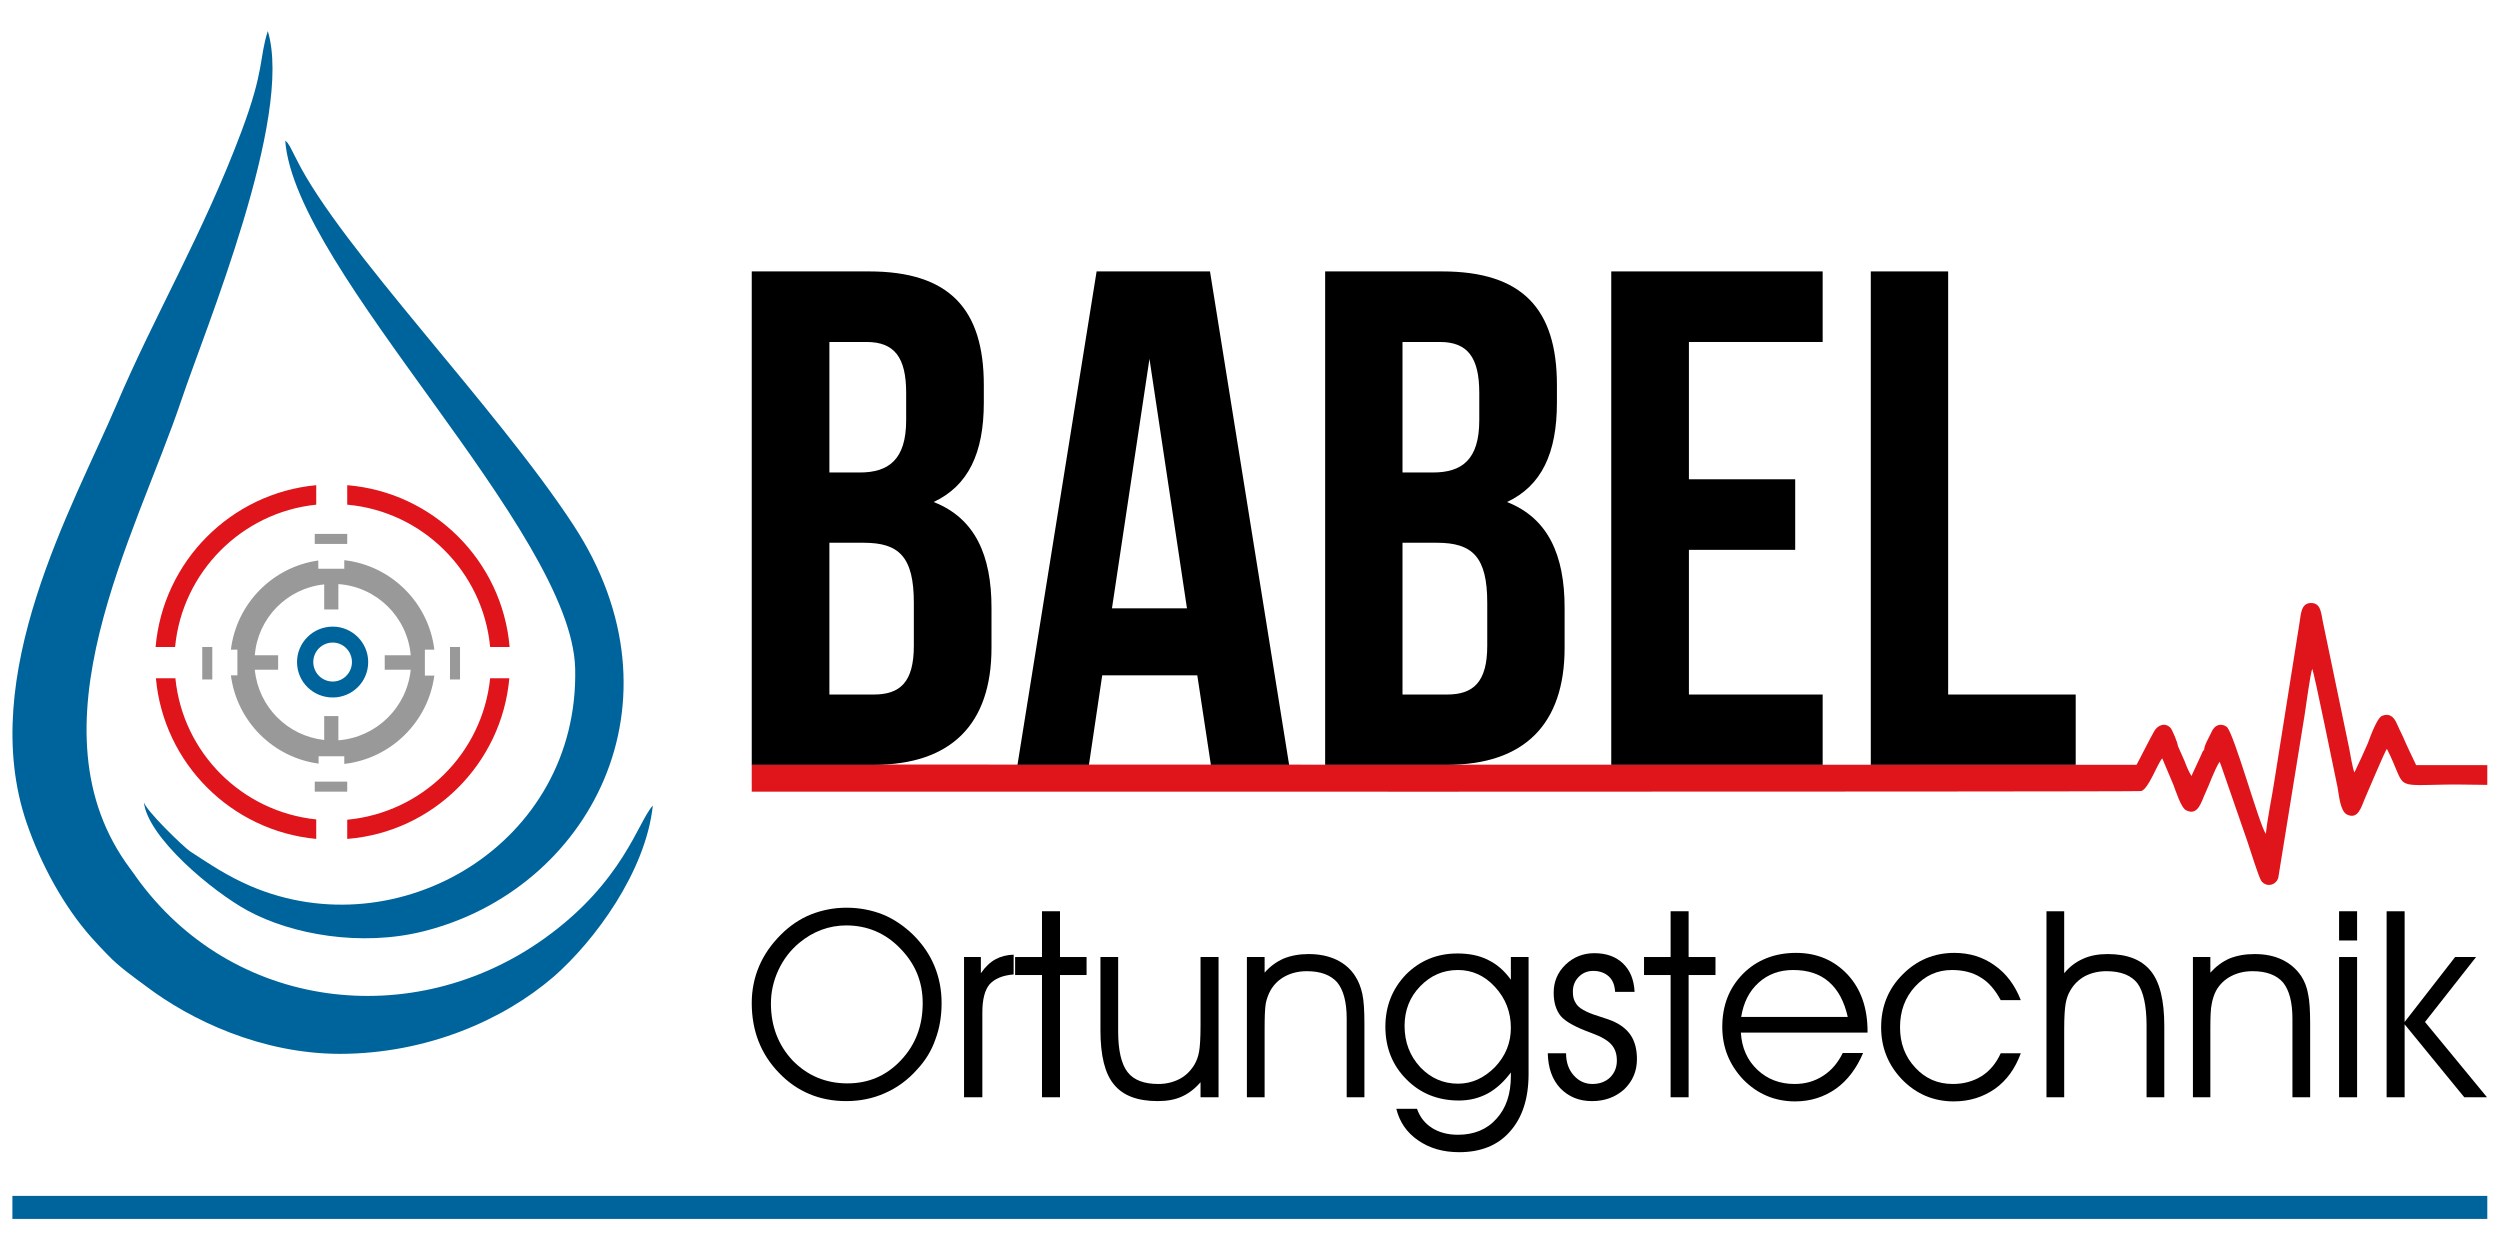 <?xml version="1.0" encoding="UTF-8"?>
<!DOCTYPE svg PUBLIC "-//W3C//DTD SVG 1.1//EN" "http://www.w3.org/Graphics/SVG/1.1/DTD/svg11.dtd">
<!-- Creator: CorelDRAW X8 -->
<svg xmlns="http://www.w3.org/2000/svg" xml:space="preserve" width="84.667mm" height="42.333mm" version="1.1" shape-rendering="geometricPrecision" text-rendering="geometricPrecision" image-rendering="optimizeQuality" fill-rule="evenodd" clip-rule="evenodd"
viewBox="0 0 8467 4233"
 xmlns:xlink="http://www.w3.org/1999/xlink">
 <g id="Ebene_x0020_1">
  <path fill="black" fill-rule="nonzero" d="M2611 3399c0,76 25,141 74,193 50,51 112,77 185,77 72,0 132,-26 181,-78 50,-53 74,-117 74,-194 0,-72 -25,-133 -76,-185 -50,-52 -112,-78 -183,-78 -29,0 -57,5 -84,15 -27,10 -52,25 -75,44 -30,25 -54,56 -71,93 -17,37 -25,74 -25,113zm-65 -2c0,-43 8,-85 25,-125 17,-40 42,-75 74,-107 30,-30 64,-53 101,-68 38,-15 78,-23 121,-23 44,0 85,8 123,23 37,15 72,39 103,69 32,32 56,67 72,106 16,39 24,80 24,125 0,45 -7,86 -21,123 -13,38 -34,72 -62,102 -32,36 -68,62 -109,80 -40,18 -84,27 -131,27 -90,0 -167,-32 -228,-96 -61,-63 -92,-142 -92,-236z"/>
  <path fill="black" fill-rule="nonzero" d="M3327 3716l-62 0 0 -475 57 0 0 55c15,-22 31,-37 49,-47 18,-10 38,-15 62,-16l0 67c-38,3 -65,15 -82,34 -16,20 -24,51 -24,95l0 287z"/>
  <polygon fill="black" fill-rule="nonzero" points="3529,3716 3529,3302 3438,3302 3438,3241 3529,3241 3529,3086 3590,3086 3590,3241 3680,3241 3680,3302 3590,3302 3590,3716 "/>
  <path fill="black" fill-rule="nonzero" d="M3727 3241l60 0 0 252c0,65 11,111 32,138 21,27 56,40 104,40 27,0 51,-6 72,-17 21,-11 37,-27 50,-48 7,-12 13,-27 16,-44 3,-17 5,-46 5,-88l0 -233 61 0 0 475 -61 0 0 -51c-19,22 -40,38 -62,48 -23,11 -51,16 -83,16 -69,0 -118,-19 -148,-56 -31,-37 -46,-98 -46,-184l0 -248z"/>
  <path fill="black" fill-rule="nonzero" d="M4223 3241l60 0 0 53c18,-21 40,-37 65,-48 25,-10 53,-15 84,-15 35,0 66,6 94,19 27,13 49,32 64,56 11,17 19,37 24,60 5,23 7,57 7,101l0 249 -60 0 0 -266c0,-57 -11,-97 -32,-123 -22,-25 -56,-38 -103,-38 -28,0 -52,6 -73,17 -21,11 -38,27 -50,48 -7,13 -13,28 -16,44 -3,17 -4,46 -4,87l0 231 -60 0 0 -475z"/>
  <path fill="black" fill-rule="nonzero" d="M4799 3755c10,28 26,49 51,65 24,15 53,23 88,23 54,0 98,-18 130,-54 33,-36 49,-84 49,-145l0 -12c-23,31 -49,55 -78,71 -30,16 -62,24 -98,24 -71,0 -131,-24 -178,-72 -47,-47 -71,-107 -71,-178 0,-70 24,-129 70,-177 47,-47 105,-71 174,-71 40,0 75,7 104,22 29,14 55,36 77,67l0 -77 60 0 0 396c0,83 -21,148 -63,195 -41,47 -99,70 -172,70 -54,0 -100,-13 -139,-40 -38,-26 -63,-62 -74,-107l70 0zm-42 -281c0,56 18,102 53,140 35,37 78,56 128,56 47,0 88,-19 125,-56 36,-38 54,-82 54,-133 0,-54 -18,-100 -54,-139 -35,-38 -77,-57 -125,-57 -50,0 -92,18 -128,55 -35,36 -53,81 -53,134z"/>
  <path fill="black" fill-rule="nonzero" d="M5242 3567l62 0 0 1c0,30 9,55 26,74 17,19 38,29 63,29 24,0 44,-7 60,-22 15,-15 23,-34 23,-57 0,-23 -6,-41 -19,-55 -12,-14 -35,-27 -68,-39 -52,-19 -87,-38 -103,-57 -16,-20 -24,-46 -24,-79 0,-37 13,-69 40,-95 27,-26 60,-39 98,-39 41,0 73,12 97,35 24,23 37,55 39,96l-66 0c-1,-22 -8,-40 -21,-52 -13,-12 -31,-19 -53,-19 -20,0 -36,7 -49,20 -14,14 -20,31 -20,50 0,15 2,26 8,36 5,10 14,19 27,26 12,7 28,14 51,21 22,7 36,12 44,15 30,12 52,29 66,50 14,21 21,48 21,81 0,41 -15,75 -43,102 -29,26 -65,40 -109,40 -45,0 -80,-15 -108,-44 -27,-29 -41,-69 -42,-118z"/>
  <polygon fill="black" fill-rule="nonzero" points="5658,3716 5658,3302 5568,3302 5568,3241 5658,3241 5658,3086 5719,3086 5719,3241 5810,3241 5810,3302 5719,3302 5719,3716 "/>
  <path fill="black" fill-rule="nonzero" d="M6325 3497l-429 0c3,52 22,94 56,126 34,32 76,48 126,48 36,0 68,-9 97,-28 28,-18 50,-44 66,-77l69 0c-22,52 -53,93 -92,121 -40,28 -86,43 -138,43 -69,0 -128,-25 -176,-74 -47,-50 -71,-109 -71,-178 0,-73 23,-132 70,-180 47,-47 107,-71 180,-71 71,0 129,25 175,74 45,49 67,113 67,192l0 4zm-67 -53c-12,-53 -33,-92 -64,-119 -31,-27 -71,-40 -121,-40 -46,0 -85,14 -117,43 -32,29 -51,67 -59,116l361 0z"/>
  <path fill="black" fill-rule="nonzero" d="M6776 3387c-19,-35 -41,-61 -68,-77 -27,-17 -60,-25 -97,-25 -49,0 -90,18 -125,56 -34,37 -51,83 -51,138 0,54 17,100 52,137 34,37 76,55 127,55 37,0 69,-9 98,-27 28,-18 49,-44 64,-77l68 0c-19,52 -48,92 -87,120 -40,28 -86,43 -140,43 -69,0 -127,-25 -175,-74 -47,-49 -71,-108 -71,-177 0,-70 24,-130 72,-178 48,-49 107,-74 176,-74 51,0 97,14 136,42 40,28 69,67 89,118l-68 0z"/>
  <path fill="black" fill-rule="nonzero" d="M6931 3086l60 0 0 210c18,-22 39,-38 64,-49 24,-11 52,-16 83,-16 67,0 115,19 146,57 31,38 46,100 46,186l0 242 -60 0 0 -242c0,-69 -11,-117 -31,-144 -21,-27 -56,-41 -105,-41 -27,0 -52,6 -73,17 -20,11 -37,27 -49,48 -8,13 -13,28 -16,44 -3,17 -5,46 -5,87l0 231 -60 0 0 -630z"/>
  <path fill="black" fill-rule="nonzero" d="M7427 3241l59 0 0 53c19,-21 40,-37 65,-48 25,-10 53,-15 85,-15 35,0 66,6 93,19 27,13 49,32 65,56 11,17 19,37 23,60 5,23 7,57 7,101l0 249 -60 0 0 -266c0,-57 -11,-97 -32,-123 -22,-25 -56,-38 -103,-38 -28,0 -52,6 -73,17 -21,11 -38,27 -50,48 -7,13 -12,28 -15,44 -4,17 -5,46 -5,87l0 231 -59 0 0 -475z"/>
  <path fill="black" fill-rule="nonzero" d="M7983 3185l-61 0 0 -99 61 0 0 99zm-61 531l0 -475 61 0 0 475 -61 0z"/>
  <polygon fill="black" fill-rule="nonzero" points="8144,3716 8083,3716 8083,3086 8144,3086 8144,3461 8315,3241 8386,3241 8213,3461 8423,3716 8346,3716 8144,3469 "/>
  <path fill="#E0141B" d="M1176 1643c292,24 525,256 550,548l-66 0c-24,-255 -228,-459 -484,-482l0 -66zm549 654c-26,290 -258,521 -549,544l0 -65c255,-24 458,-225 484,-479l65 0zm-654 544c-288,-27 -517,-256 -543,-544l66 0c25,252 225,452 477,478l0 66zm-544 -650c25,-290 255,-521 544,-548l0 66c-253,26 -454,229 -478,482l-66 0z"/>
  <polygon fill="#999999" points="1066,1808 1176,1808 1176,1842 1066,1842 "/>
  <polygon fill="#999999" points="685,2301 685,2191 719,2191 719,2301 "/>
  <polygon fill="#999999" points="1524,2301 1524,2191 1558,2191 1558,2301 "/>
  <polygon fill="#999999" points="1176,2681 1066,2681 1066,2647 1176,2647 "/>
  <path fill="#999999" d="M1166 1897c159,18 286,144 305,303l-32 0 0 88 32 0c-21,157 -147,281 -305,299l0 -26 -87 0 0 25c-155,-21 -277,-144 -297,-299l22 0 0 -87 -22 0c19,-156 141,-280 296,-302l0 28 88 0 0 -29zm-68 528l48 0 0 82c129,-10 232,-111 245,-239l-88 0 0 -49 88 0c-11,-129 -115,-232 -245,-241l0 86 -48 0 0 -85c-126,13 -225,114 -235,240l79 0 0 49 -79 0c12,125 110,224 235,238l0 -81z"/>
  <path fill="#00649C" d="M1127 2122c66,0 120,54 120,120 0,67 -54,120 -120,120 -67,0 -121,-53 -121,-120 0,-66 54,-120 121,-120zm0 54c36,0 65,30 65,66 0,36 -29,66 -65,66 -37,0 -66,-30 -66,-66 0,-36 29,-66 66,-66z"/>
  <path fill="#00649C" d="M2211 2728c-50,54 -100,259 -367,450 -444,318 -1060,246 -1385,-211 -1,-2 -3,-4 -4,-6 -8,-11 -12,-16 -14,-19 -354,-474 19,-1128 174,-1589 79,-236 380,-957 292,-1248 -30,94 -10,129 -90,342 -129,344 -294,621 -423,925 -147,344 -474,916 -304,1414 49,143 127,284 218,387 19,21 38,42 57,61 38,40 88,75 127,104 155,118 395,231 661,231 290,-1 549,-112 723,-262 137,-120 311,-354 335,-579z"/>
  <path fill="#00649C" d="M487 2715c12,121 234,305 352,369 149,81 384,123 595,70 561,-140 902,-775 508,-1376 -260,-398 -789,-939 -937,-1237l-23 -45c-13,-20 -5,-9 -16,-20 33,443 971,1322 982,1788 14,593 -598,953 -1101,736 -80,-35 -131,-70 -202,-116 -23,-15 -156,-144 -158,-169z"/>
  <polygon fill="#00649C" points="42,4050 8424,4050 8424,4128 42,4128 "/>
  <path fill="#E0141B" d="M2546 2681c35,0 4700,1 4706,-2 25,-8 54,-91 71,-111l38 90c8,20 25,77 43,86 41,21 52,-31 65,-58 15,-32 30,-77 48,-106 2,3 0,-1 3,6 1,3 2,5 3,8l89 257c8,23 38,121 47,133 18,22 49,14 57,-11l89 -550c4,-27 20,-143 26,-158 7,13 76,356 86,402 5,28 9,79 31,91 39,20 50,-28 61,-53 11,-24 67,-159 75,-169 69,136 15,124 199,121 47,-1 94,1 141,1l0 -67 -241 0c-15,-32 -31,-64 -45,-97 -8,-16 -15,-32 -23,-49 -8,-16 -22,-31 -47,-21 -18,7 -41,73 -49,94 -7,16 -15,33 -22,49l-23 49c-7,-16 -14,-64 -18,-83l-89 -428c-6,-30 -7,-64 -41,-63 -33,1 -33,37 -38,67l-85 535c-9,59 -23,123 -29,180 -23,-32 -109,-346 -133,-363 -17,-12 -40,-9 -52,20 -7,16 -24,43 -24,58 -8,8 -6,11 -12,22l-31 67c-9,-15 -17,-33 -23,-50l-23 -52c0,-10 -19,-54 -24,-60 -18,-21 -44,-11 -56,10 -12,20 -59,114 -60,114l-4690 -1 0 92z"/>
  <path fill="black" fill-rule="nonzero" d="M2943 919l-397 0 0 1671 413 0c263,0 399,-138 399,-396l0 -136c0,-177 -55,-303 -196,-358 117,-55 170,-165 170,-337l0 -59c0,-258 -117,-385 -389,-385zm-17 919c119,0 169,48 169,203l0 146c0,124 -47,165 -136,165l-150 0 0 -514 117 0zm9 -680c94,0 134,52 134,172l0 93c0,134 -60,177 -157,177l-103 0 0 -442 126 0z"/>
  <path fill="black" fill-rule="nonzero" d="M4098 919l-384 0 -268 1671 242 0 45 -303 322 0 46 303 265 0 -268 -1671zm-205 296l127 845 -254 0 127 -845z"/>
  <path fill="black" fill-rule="nonzero" d="M4884 919l-396 0 0 1671 413 0c262,0 398,-138 398,-396l0 -136c0,-177 -55,-303 -195,-358 117,-55 169,-165 169,-337l0 -59c0,-258 -117,-385 -389,-385zm-17 919c120,0 170,48 170,203l0 146c0,124 -48,165 -136,165l-151 0 0 -514 117 0zm10 -680c93,0 133,52 133,172l0 93c0,134 -59,177 -157,177l-103 0 0 -442 127 0z"/>
  <polygon fill="black" fill-rule="nonzero" points="5720,1158 6173,1158 6173,919 5457,919 5457,2590 6173,2590 6173,2352 5720,2352 5720,1862 6080,1862 6080,1623 5720,1623 "/>
  <polygon fill="black" fill-rule="nonzero" points="6336,2590 7030,2590 7030,2352 6598,2352 6598,919 6336,919 "/>
 </g>
</svg>
